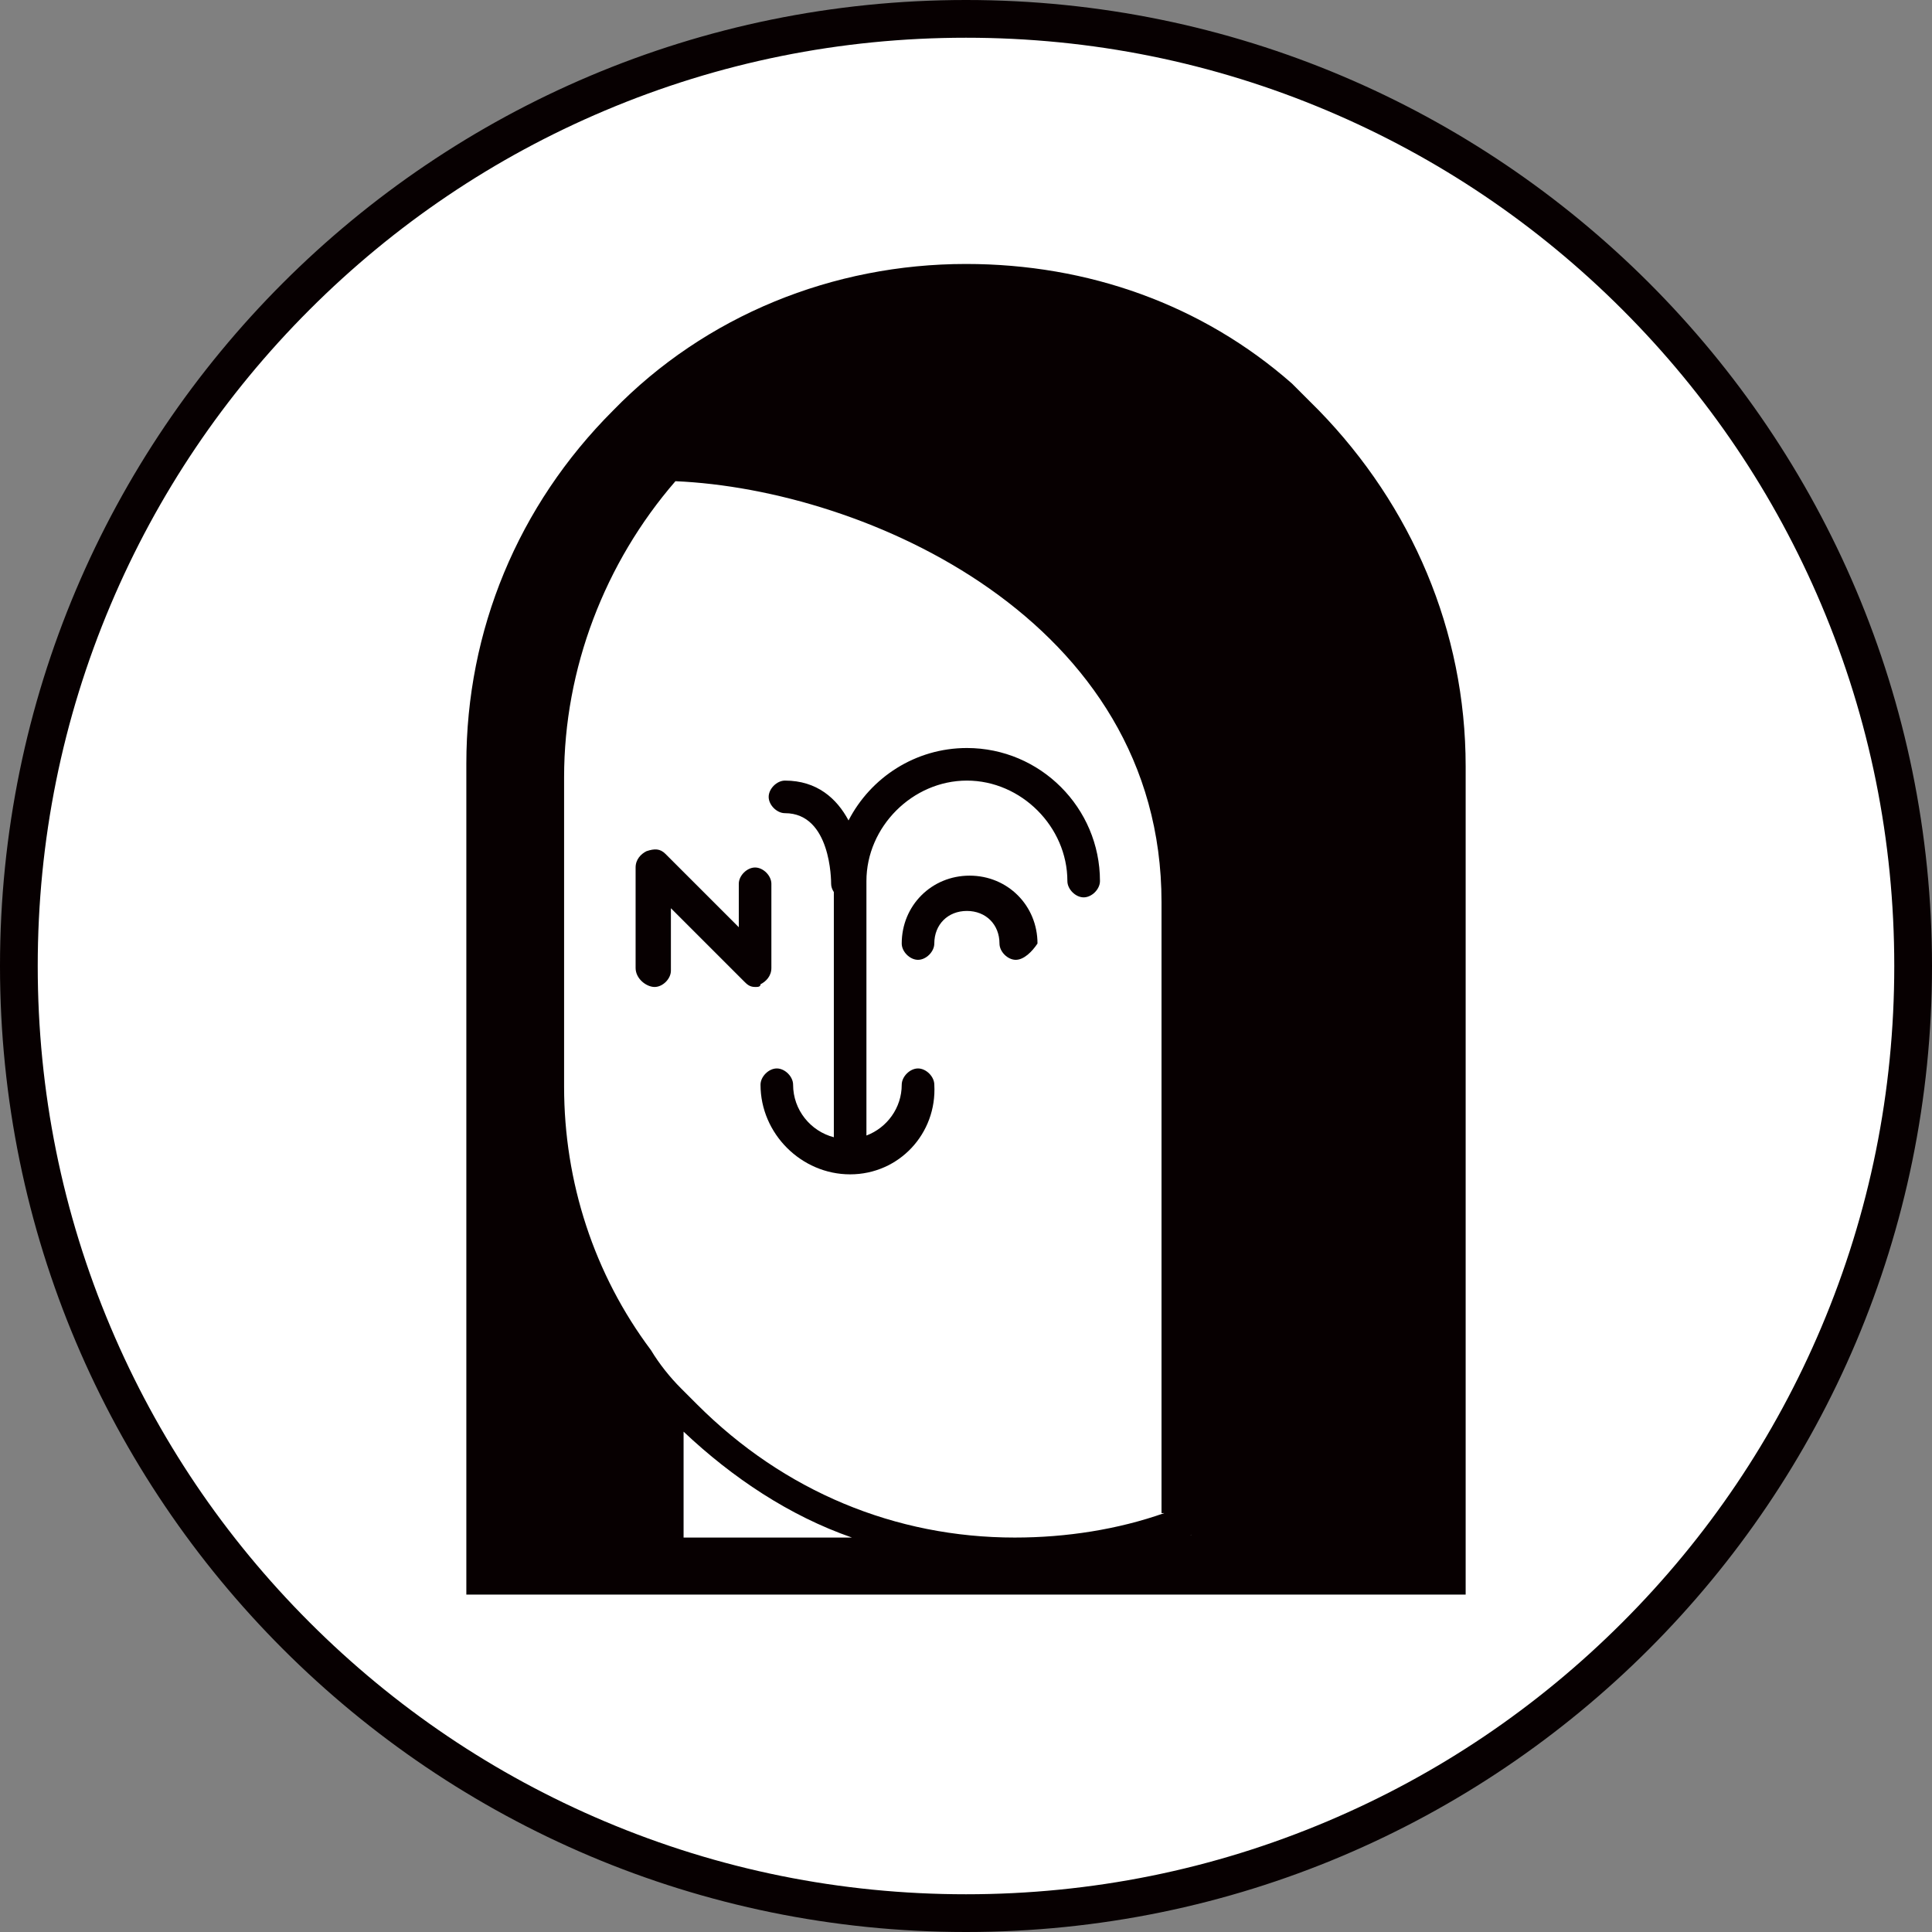 <?xml version="1.0" encoding="UTF-8"?><svg id="CIRCLE_OUTLINE_BLACK" xmlns="http://www.w3.org/2000/svg" viewBox="0 0 512 512"><rect x="0" y="0" width="512" height="512" fill="#808080" stroke="none"/><path d="m256,507c-67.045,0-130.076-26.108-177.483-73.517C31.108,386.076,5,323.045,5,256S31.108,125.924,78.517,78.516C125.924,31.108,188.955,5,256,5s130.076,26.108,177.483,73.517c47.408,47.407,73.517,110.438,73.517,177.483s-26.108,130.076-73.517,177.483c-47.407,47.408-110.438,73.517-177.483,73.517Z" fill="#fff"/><path d="m256,10c33.214,0,65.43,6.503,95.751,19.328,29.292,12.389,55.602,30.128,78.197,52.724,22.595,22.595,40.334,48.905,52.724,78.197,12.825,30.322,19.328,62.537,19.328,95.751s-6.503,65.429-19.328,95.751c-12.39,29.292-30.129,55.602-52.724,78.197-22.596,22.595-48.905,40.334-78.197,52.724-30.321,12.825-62.537,19.328-95.751,19.328s-65.43-6.503-95.751-19.328c-29.292-12.39-55.602-30.128-78.197-52.724-22.595-22.595-40.334-48.905-52.724-78.197-12.825-30.322-19.328-62.537-19.328-95.751s6.503-65.43,19.328-95.751c12.39-29.292,30.129-55.602,52.724-78.197,22.596-22.595,48.905-40.334,78.197-52.724,30.321-12.825,62.537-19.328,95.751-19.328M256.0 0C114.615 0.0 0,114.615 0,256s114.615,256,256,256,256-114.615,256-256S397.385 0,256.0 0h0Z" fill="#070001"/><path d="m349.554,108.814l-7.196-7.196c-23.748-20.87-53.973-31.665-86.358-31.665-35.262,0-69.086,13.673-93.554,38.861-25.188,25.188-38.861,58.292-38.861,93.554v220.212h264.83v-219.493c0-35.982-14.393-69.086-38.861-94.274Zm-80.601,298.654c-31.664,0-61.17-12.234-84.199-35.263l-4.318-4.318c-2.879-2.878-5.757-6.477-7.916-10.075-15.113-20.15-23.029-44.618-23.029-69.806v-82.04c0-28.786,10.795-56.852,29.506-78.442,50.376,2.159,128.817,36.702,128.817,111.546v161.921h.72c-12.234,4.318-25.907,6.477-39.581,6.477Zm-43.179,0h-44.618v-28.066c12.954,12.234,28.066,22.309,44.618,28.066Zm89.641-.615c.104-.046.209-.094.315-.141v.037l-.315.105Z" fill="#070001"/><path d="m256.238,198.231c-13.646,0-25.508,7.814-31.367,19.194-3.124-5.85-8.384-10.559-16.849-10.559-2.159,0-4.318,2.159-4.318,4.318s2.159,4.318,4.318,4.318c12.234,0,12.234,17.991,12.234,18.711,0,.764.274,1.527.72,2.195v64.975c-6.186-1.611-10.795-7.244-10.795-13.916,0-2.159-2.159-4.318-4.318-4.318s-4.318,2.159-4.318,4.318c0,12.954,10.795,23.748,23.749,23.748s23.029-10.795,22.309-23.748c0-2.159-2.159-4.318-4.318-4.318s-4.318,2.159-4.318,4.318c0,6.144-3.908,11.405-9.355,13.46v-67.433c0-14.393,12.234-26.627,26.627-26.627s26.627,12.234,26.627,26.627c0,2.159,2.159,4.318,4.318,4.318s4.318-2.159,4.318-4.318c0-19.431-15.832-35.263-35.262-35.263Z" fill="#070001"/><path d="m256.957,232.054c-10.075,0-17.991,7.916-17.991,17.991,0,2.159,2.159,4.318,4.318,4.318s4.318-2.159,4.318-4.318c0-5.038,3.598-8.636,8.636-8.636,5.037,0,8.636,3.598,8.636,8.636,0,2.159,2.159,4.318,4.318,4.318s4.318-2.159,5.757-4.318c0-10.075-7.916-17.991-17.991-17.991Z" fill="#070001"/><path d="m204.423,256.522v-22.309c0-2.159-2.159-4.318-4.318-4.318-2.159,0-4.318,2.159-4.318,4.318v11.514l-19.431-19.43c-1.439-1.439-2.878-1.439-5.037-.72-1.439.72-2.878,2.159-2.878,4.318v26.627c0,2.879,2.878,5.038,5.037,5.038s4.318-2.159,4.318-4.318v-16.552l19.431,19.43c.72.72,1.439,1.439,2.878,1.439.72,0,1.439,0,1.439-.72,1.44-.72,2.879-2.159,2.879-4.318Z" fill="#070001"/></svg>